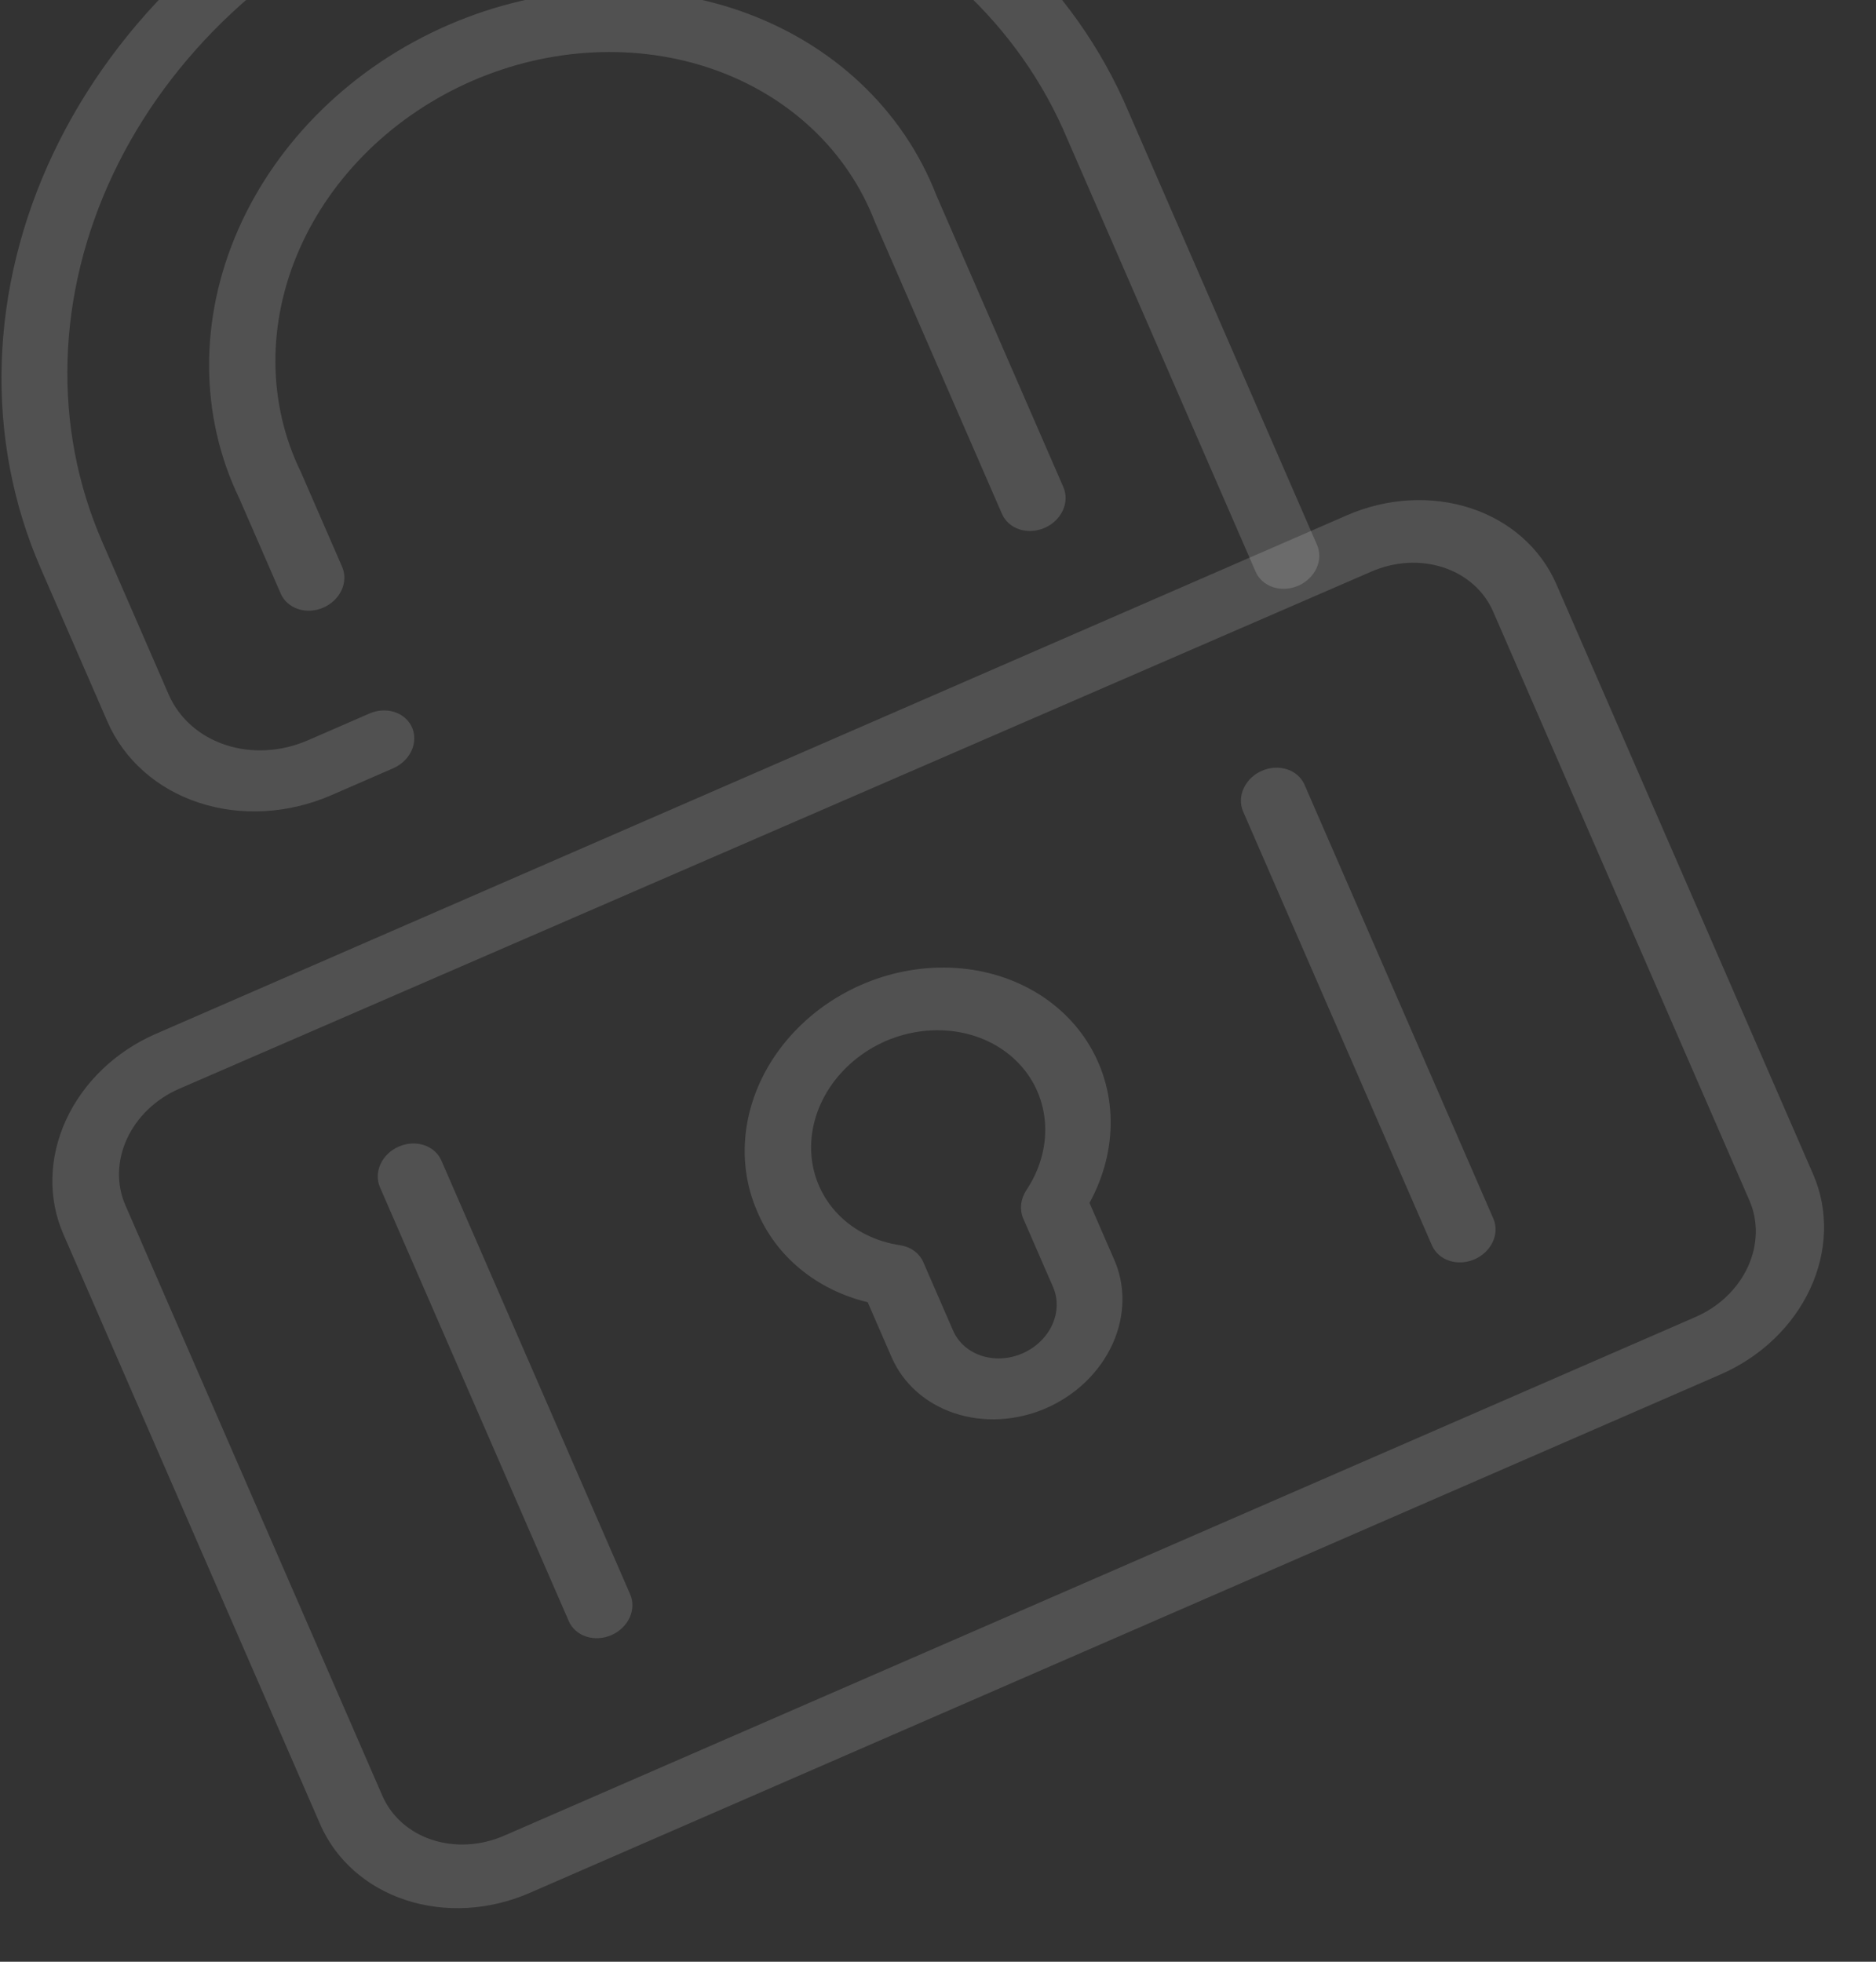 <?xml version="1.0" encoding="UTF-8"?> <svg xmlns="http://www.w3.org/2000/svg" width="286" height="299" viewBox="0 0 286 299" fill="none"><rect x="0" y="0" width="286" height="299" fill="#333333" stroke="none"/> <path d="M159.441 214.65C154.942 216.59 149.942 216.861 145.537 215.406C141.132 213.95 137.681 210.885 135.939 206.882L132.283 198.483C128.425 197.549 124.911 195.818 121.994 193.412C119.077 191.007 116.829 187.988 115.41 184.57C113.724 180.69 113.159 176.396 113.765 172.083C114.372 167.77 116.132 163.576 118.883 159.884C121.634 156.193 125.288 153.123 129.511 150.956C133.734 148.789 138.39 147.594 143.053 147.481C147.715 147.368 152.234 148.34 156.196 150.309C160.158 152.277 163.436 155.179 165.729 158.748C168.023 162.316 169.258 166.438 169.321 170.735C169.385 175.032 168.275 179.366 166.094 183.34L169.776 191.799C170.689 193.799 171.145 195.98 171.118 198.217C171.091 200.454 170.582 202.7 169.62 204.827C168.658 206.954 167.263 208.917 165.516 210.604C163.768 212.29 161.703 213.665 159.441 214.65ZM135.068 158.654C131.524 160.193 128.51 162.699 126.463 165.808C124.417 168.916 123.445 172.465 123.689 175.939C123.932 179.413 125.379 182.63 127.818 185.123C130.257 187.616 133.562 189.255 137.252 189.801C138.031 189.92 138.752 190.211 139.358 190.649C139.963 191.087 140.435 191.661 140.736 192.323L145.3 202.808C146.084 204.609 147.639 205.987 149.622 206.638C151.606 207.289 153.856 207.161 155.878 206.281C157.9 205.401 159.527 203.841 160.402 201.946C161.277 200.05 161.329 197.973 160.545 196.172L155.981 185.688C155.701 185.023 155.597 184.295 155.677 183.56C155.757 182.824 156.019 182.102 156.442 181.448C158.508 178.368 159.518 174.843 159.329 171.378C159.14 167.913 157.761 164.685 155.389 162.156C153.017 159.626 149.775 157.926 146.125 157.297C142.475 156.668 138.604 157.143 135.068 158.654Z" fill="white" fill-opacity="0.15"></path> <path d="M197.923 89.275C196.682 89.816 195.3 89.895 194.082 89.495C192.864 89.095 191.909 88.249 191.428 87.143L162.724 21.199C155.417 3.752 140.769 -9.786 121.894 -16.536C103.019 -23.286 81.406 -22.715 61.652 -14.945C51.874 -10.877 42.909 -5.111 35.28 2.017C27.652 9.145 21.514 17.492 17.224 26.57C12.934 35.648 10.578 45.274 10.295 54.888C10.011 64.501 11.806 73.907 15.573 82.558L25.738 105.91C27.321 109.499 30.433 112.243 34.395 113.544C38.358 114.845 42.85 114.598 46.895 112.856L56.323 108.752C57.564 108.212 58.946 108.133 60.164 108.533C61.382 108.933 62.337 109.779 62.818 110.885C63.3 111.99 63.268 113.266 62.731 114.43C62.193 115.594 61.194 116.551 59.953 117.092L50.525 121.195C43.999 124.036 36.735 124.451 30.331 122.348C23.927 120.246 18.907 115.798 16.377 109.984L6.212 86.633C1.961 76.872 -0.063 66.257 0.258 55.41C0.578 44.563 3.238 33.702 8.08 23.459C12.923 13.217 19.851 3.8 28.461 -4.241C37.07 -12.282 47.188 -18.786 58.222 -23.372C80.446 -32.143 104.772 -32.82 126.033 -25.258C147.294 -17.697 163.814 -2.492 172.085 17.124L200.789 83.068C201.27 84.174 201.239 85.449 200.701 86.613C200.164 87.778 199.165 88.735 197.923 89.275Z" fill="white" fill-opacity="0.15"></path> <path d="M159.249 80.46C158.008 81.001 156.626 81.08 155.408 80.68C154.19 80.28 153.235 79.434 152.754 78.328L133.384 33.829C131.33 28.481 128.09 23.663 123.857 19.666C119.625 15.669 114.488 12.574 108.753 10.567C103.019 8.56 96.806 7.682 90.486 7.986C84.166 8.29 77.87 9.769 71.974 12.336C66.079 14.902 60.706 18.502 56.177 22.92C51.648 27.339 48.057 32.484 45.618 38.049C43.179 43.613 41.944 49.482 41.985 55.304C42.027 61.125 43.344 66.779 45.859 71.927L52.16 86.403C52.641 87.509 52.61 88.784 52.073 89.948C51.535 91.112 50.536 92.07 49.295 92.61C48.053 93.15 46.672 93.229 45.453 92.829C44.235 92.429 43.28 91.583 42.799 90.477L36.498 76.002C33.478 69.756 31.907 62.902 31.877 55.851C31.848 48.799 33.361 41.694 36.327 34.959C39.293 28.225 43.65 21.998 49.139 16.652C54.629 11.305 61.137 6.948 68.277 3.841C75.416 0.733 83.04 -1.061 90.694 -1.436C98.347 -1.81 105.873 -0.757 112.824 1.662C119.774 4.08 126.005 7.814 131.146 12.641C136.287 17.468 140.232 23.288 142.745 29.755L162.115 74.253C162.596 75.359 162.565 76.634 162.027 77.799C161.49 78.963 160.491 79.92 159.249 80.46Z" fill="white" fill-opacity="0.15"></path> <path d="M262.331 209.473L80.661 288.551C74.577 291.18 67.815 291.557 61.851 289.6C55.888 287.642 51.207 283.508 48.833 278.101L9.653 188.091C7.292 182.667 7.441 176.413 10.068 170.7C12.695 164.987 17.586 160.282 23.668 157.616L205.338 78.539C211.438 75.883 218.229 75.496 224.215 77.461C230.201 79.427 234.893 83.584 237.259 89.019L276.439 179.029C278.782 184.461 278.613 190.716 275.969 196.423C273.324 202.13 268.42 206.823 262.331 209.473ZM27.298 165.956C23.751 167.5 20.896 170.236 19.361 173.562C17.826 176.887 17.736 180.531 19.111 183.691L58.291 273.701C59.666 276.861 62.394 279.278 65.875 280.421C69.355 281.563 73.303 281.338 76.85 279.794L258.52 200.717C262.066 199.173 264.921 196.437 266.457 193.111C267.992 189.785 268.082 186.141 266.707 182.982L227.631 93.21C226.255 90.05 223.527 87.633 220.047 86.49C216.566 85.348 212.619 85.573 209.072 87.117L27.298 165.956Z" fill="white" fill-opacity="0.15"></path> <path d="M93.206 249.219C91.965 249.759 90.583 249.838 89.365 249.438C88.147 249.038 87.192 248.192 86.711 247.086L57.929 180.964C57.691 180.416 57.575 179.821 57.59 179.213C57.605 178.605 57.75 177.995 58.016 177.419C58.282 176.842 58.665 176.31 59.141 175.854C59.618 175.397 60.18 175.024 60.794 174.757C61.409 174.489 62.065 174.332 62.724 174.294C63.383 174.257 64.032 174.339 64.635 174.537C65.239 174.735 65.784 175.045 66.239 175.449C66.694 175.852 67.052 176.342 67.29 176.889L96.072 243.012C96.553 244.118 96.522 245.393 95.984 246.557C95.447 247.721 94.448 248.679 93.206 249.219Z" fill="white" fill-opacity="0.15"></path> <path d="M224.795 191.941C223.553 192.482 222.172 192.56 220.953 192.16C219.735 191.76 218.78 190.915 218.299 189.809L189.517 123.686C189.036 122.58 189.067 121.305 189.605 120.141C190.142 118.977 191.141 118.019 192.383 117.479C193.624 116.938 195.006 116.86 196.224 117.26C197.442 117.659 198.397 118.505 198.878 119.611L227.66 185.734C228.141 186.84 228.11 188.115 227.573 189.279C227.035 190.443 226.036 191.401 224.795 191.941Z" fill="white" fill-opacity="0.15"></path> </svg> 